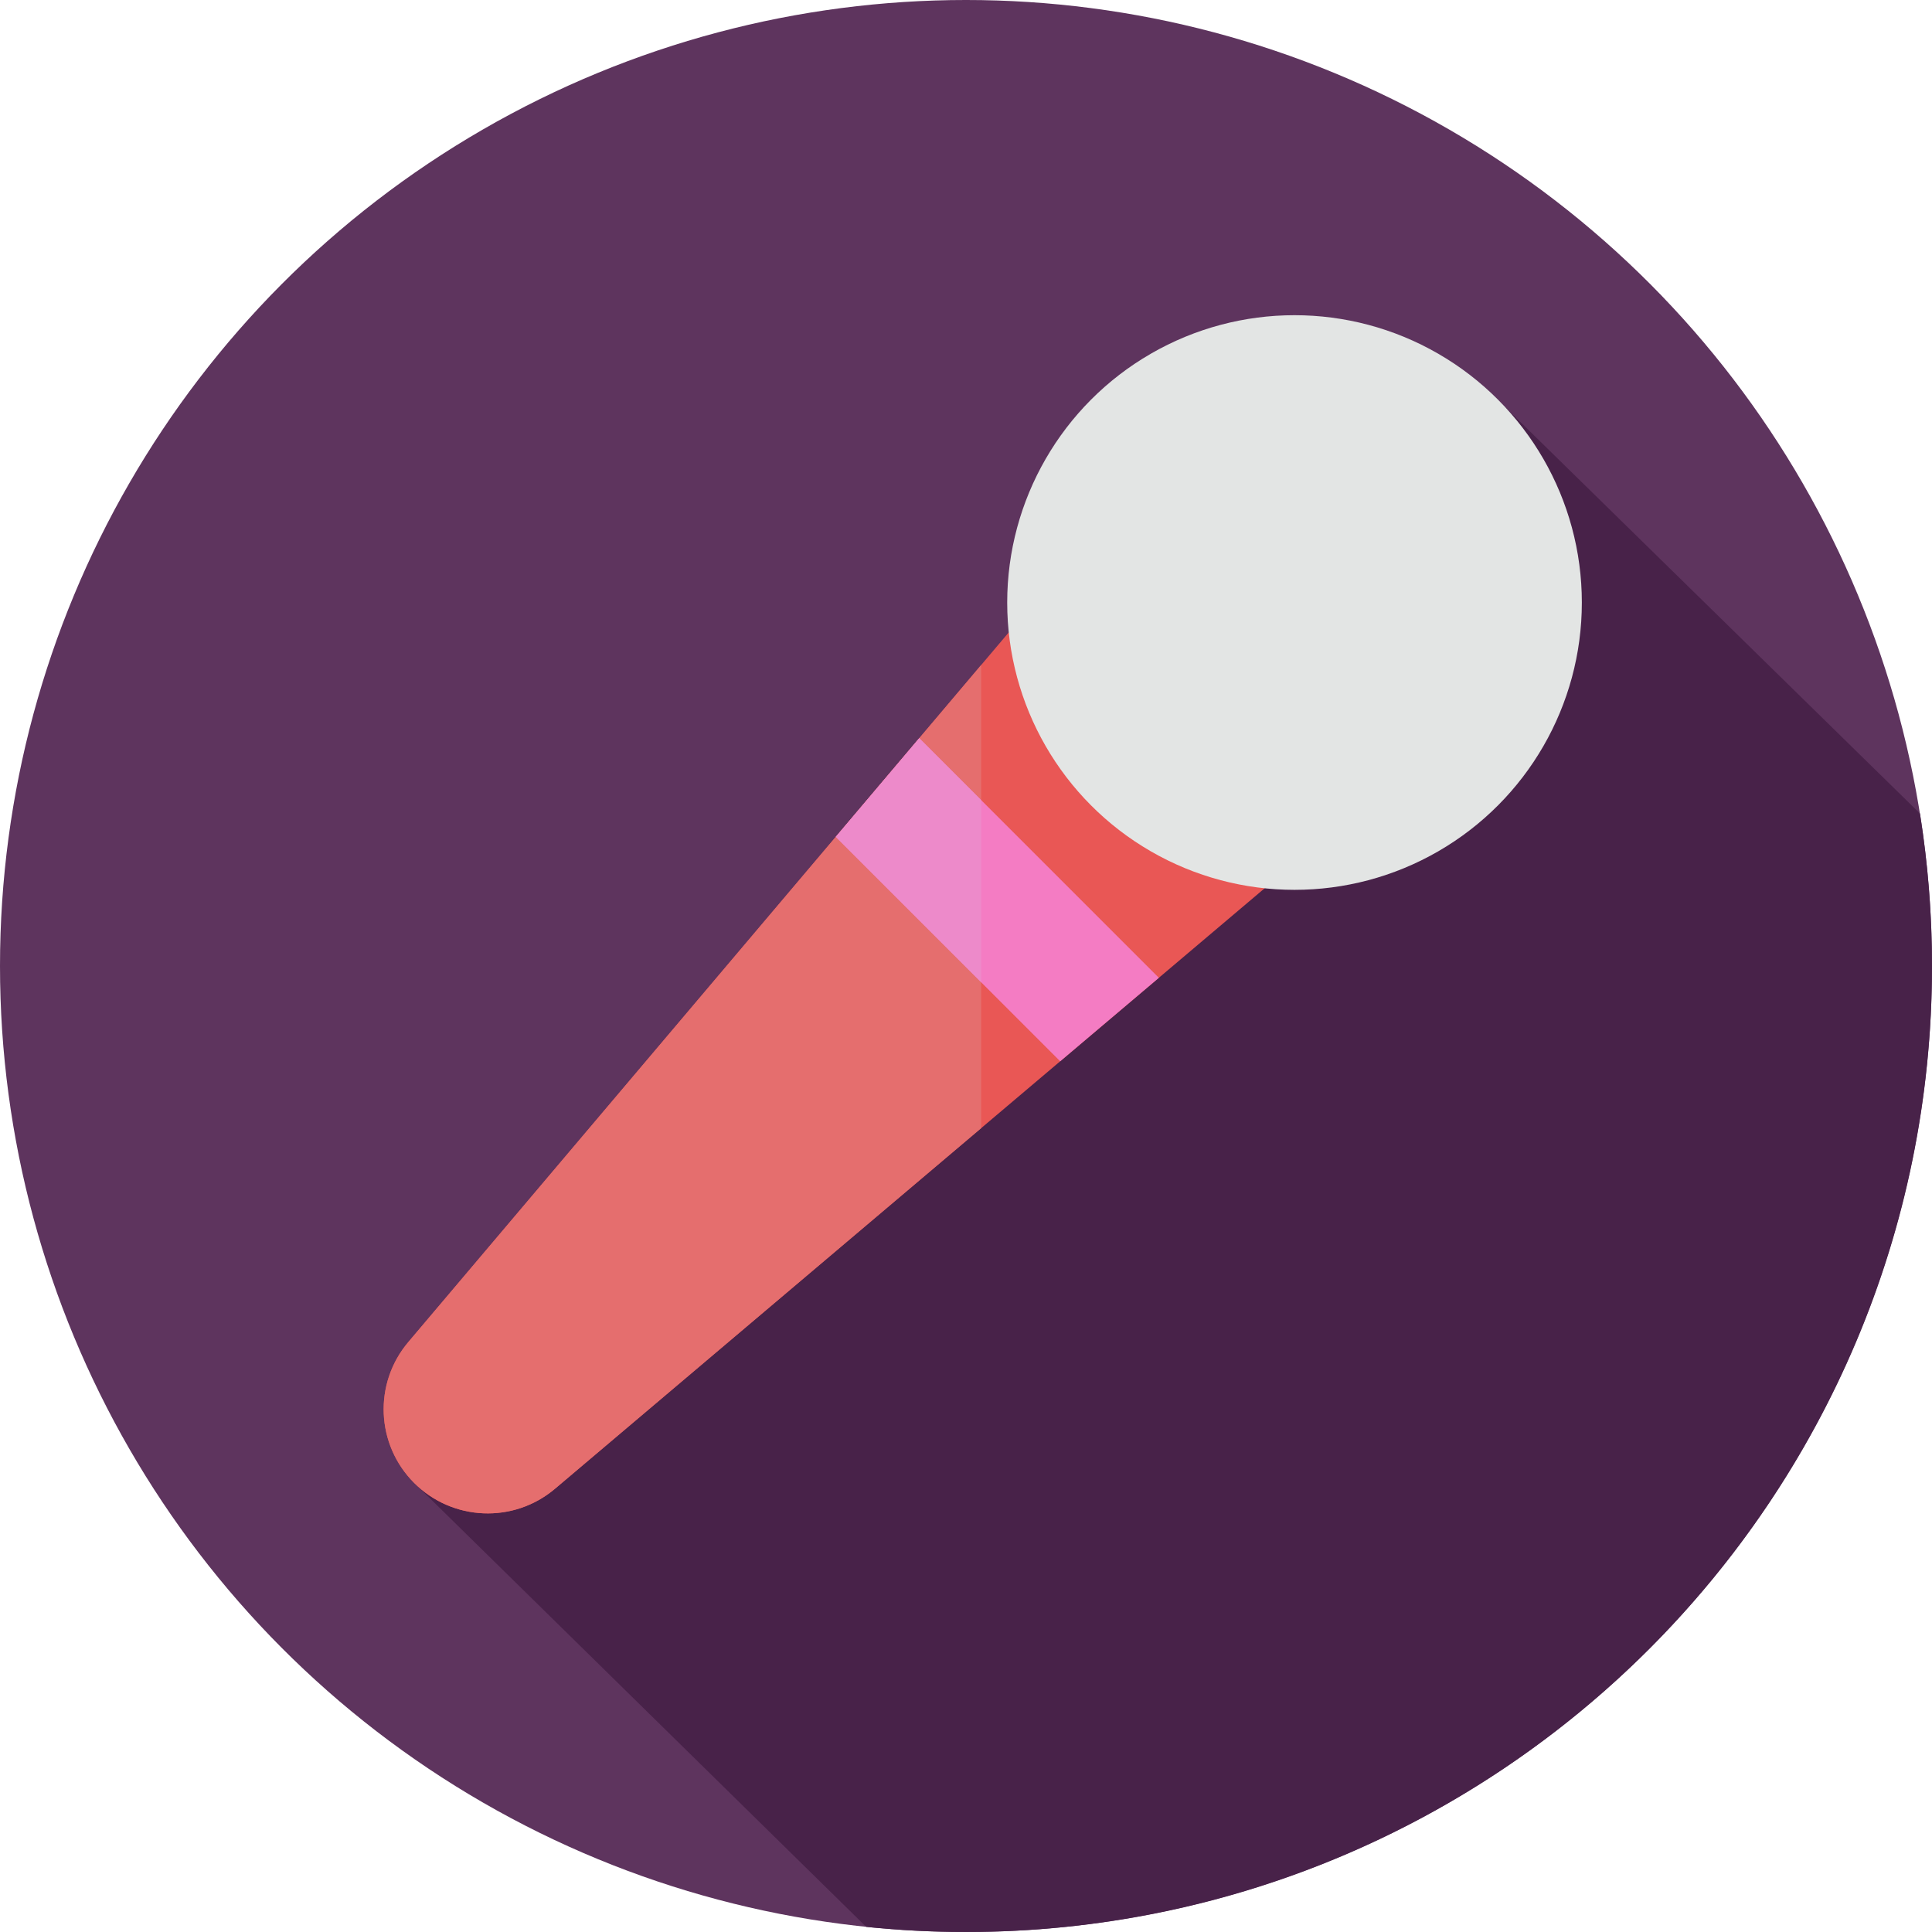 <?xml version="1.0" encoding="iso-8859-1"?>
<!-- Uploaded to: SVG Repo, www.svgrepo.com, Generator: SVG Repo Mixer Tools -->
<svg height="800px" width="800px" version="1.1" id="Layer_1" xmlns="http://www.w3.org/2000/svg" xmlns:xlink="http://www.w3.org/1999/xlink" 
	 viewBox="0 0 297 297" xml:space="preserve">
<g>
	<g>
		<circle style="fill:#5E345E;" cx="148.5" cy="148.5" r="148.5"/>
	</g>
	<path style="fill:#482249;" d="M297,148.5c0-7.976-0.637-15.802-1.847-23.437l-63.777-62.487L64.178,228.454l68.985,67.761
		c5.042,0.517,10.158,0.784,15.337,0.784C230.514,297,297,230.514,297,148.5z"/>
	<path style="fill:#E95755;" d="M62.764,206.314l65.717-77.666l12.833-15.167l26.457-31.268l41.643,41.643l-31.267,26.457
		l-15.167,12.833l-77.666,65.717c-6.353,5.375-15.766,4.984-21.65-0.9l0,0C57.78,222.079,57.388,212.666,62.764,206.314z"/>
	<path style="fill:#E56E6E;" d="M62.764,206.314l65.717-77.666l12.833-15.167l9.519-11.25v71.193l-65.519,55.439
		c-6.353,5.375-15.766,4.984-21.65-0.9l0,0C57.78,222.079,57.388,212.666,62.764,206.314z"/>
	<g>
		<circle style="fill:#E3E5E4;" cx="199.003" cy="92.624" r="44.169"/>
	</g>
	<g>
		<polygon style="fill:#F47CC3;" points="128.481,128.648 141.314,113.481 178.147,150.314 162.98,163.147 		"/>
	</g>
	<g>
		<polygon style="fill:#ED8ACA;" points="141.314,113.481 150.833,123 150.833,151 128.481,128.648 		"/>
	</g>
</g>
</svg>